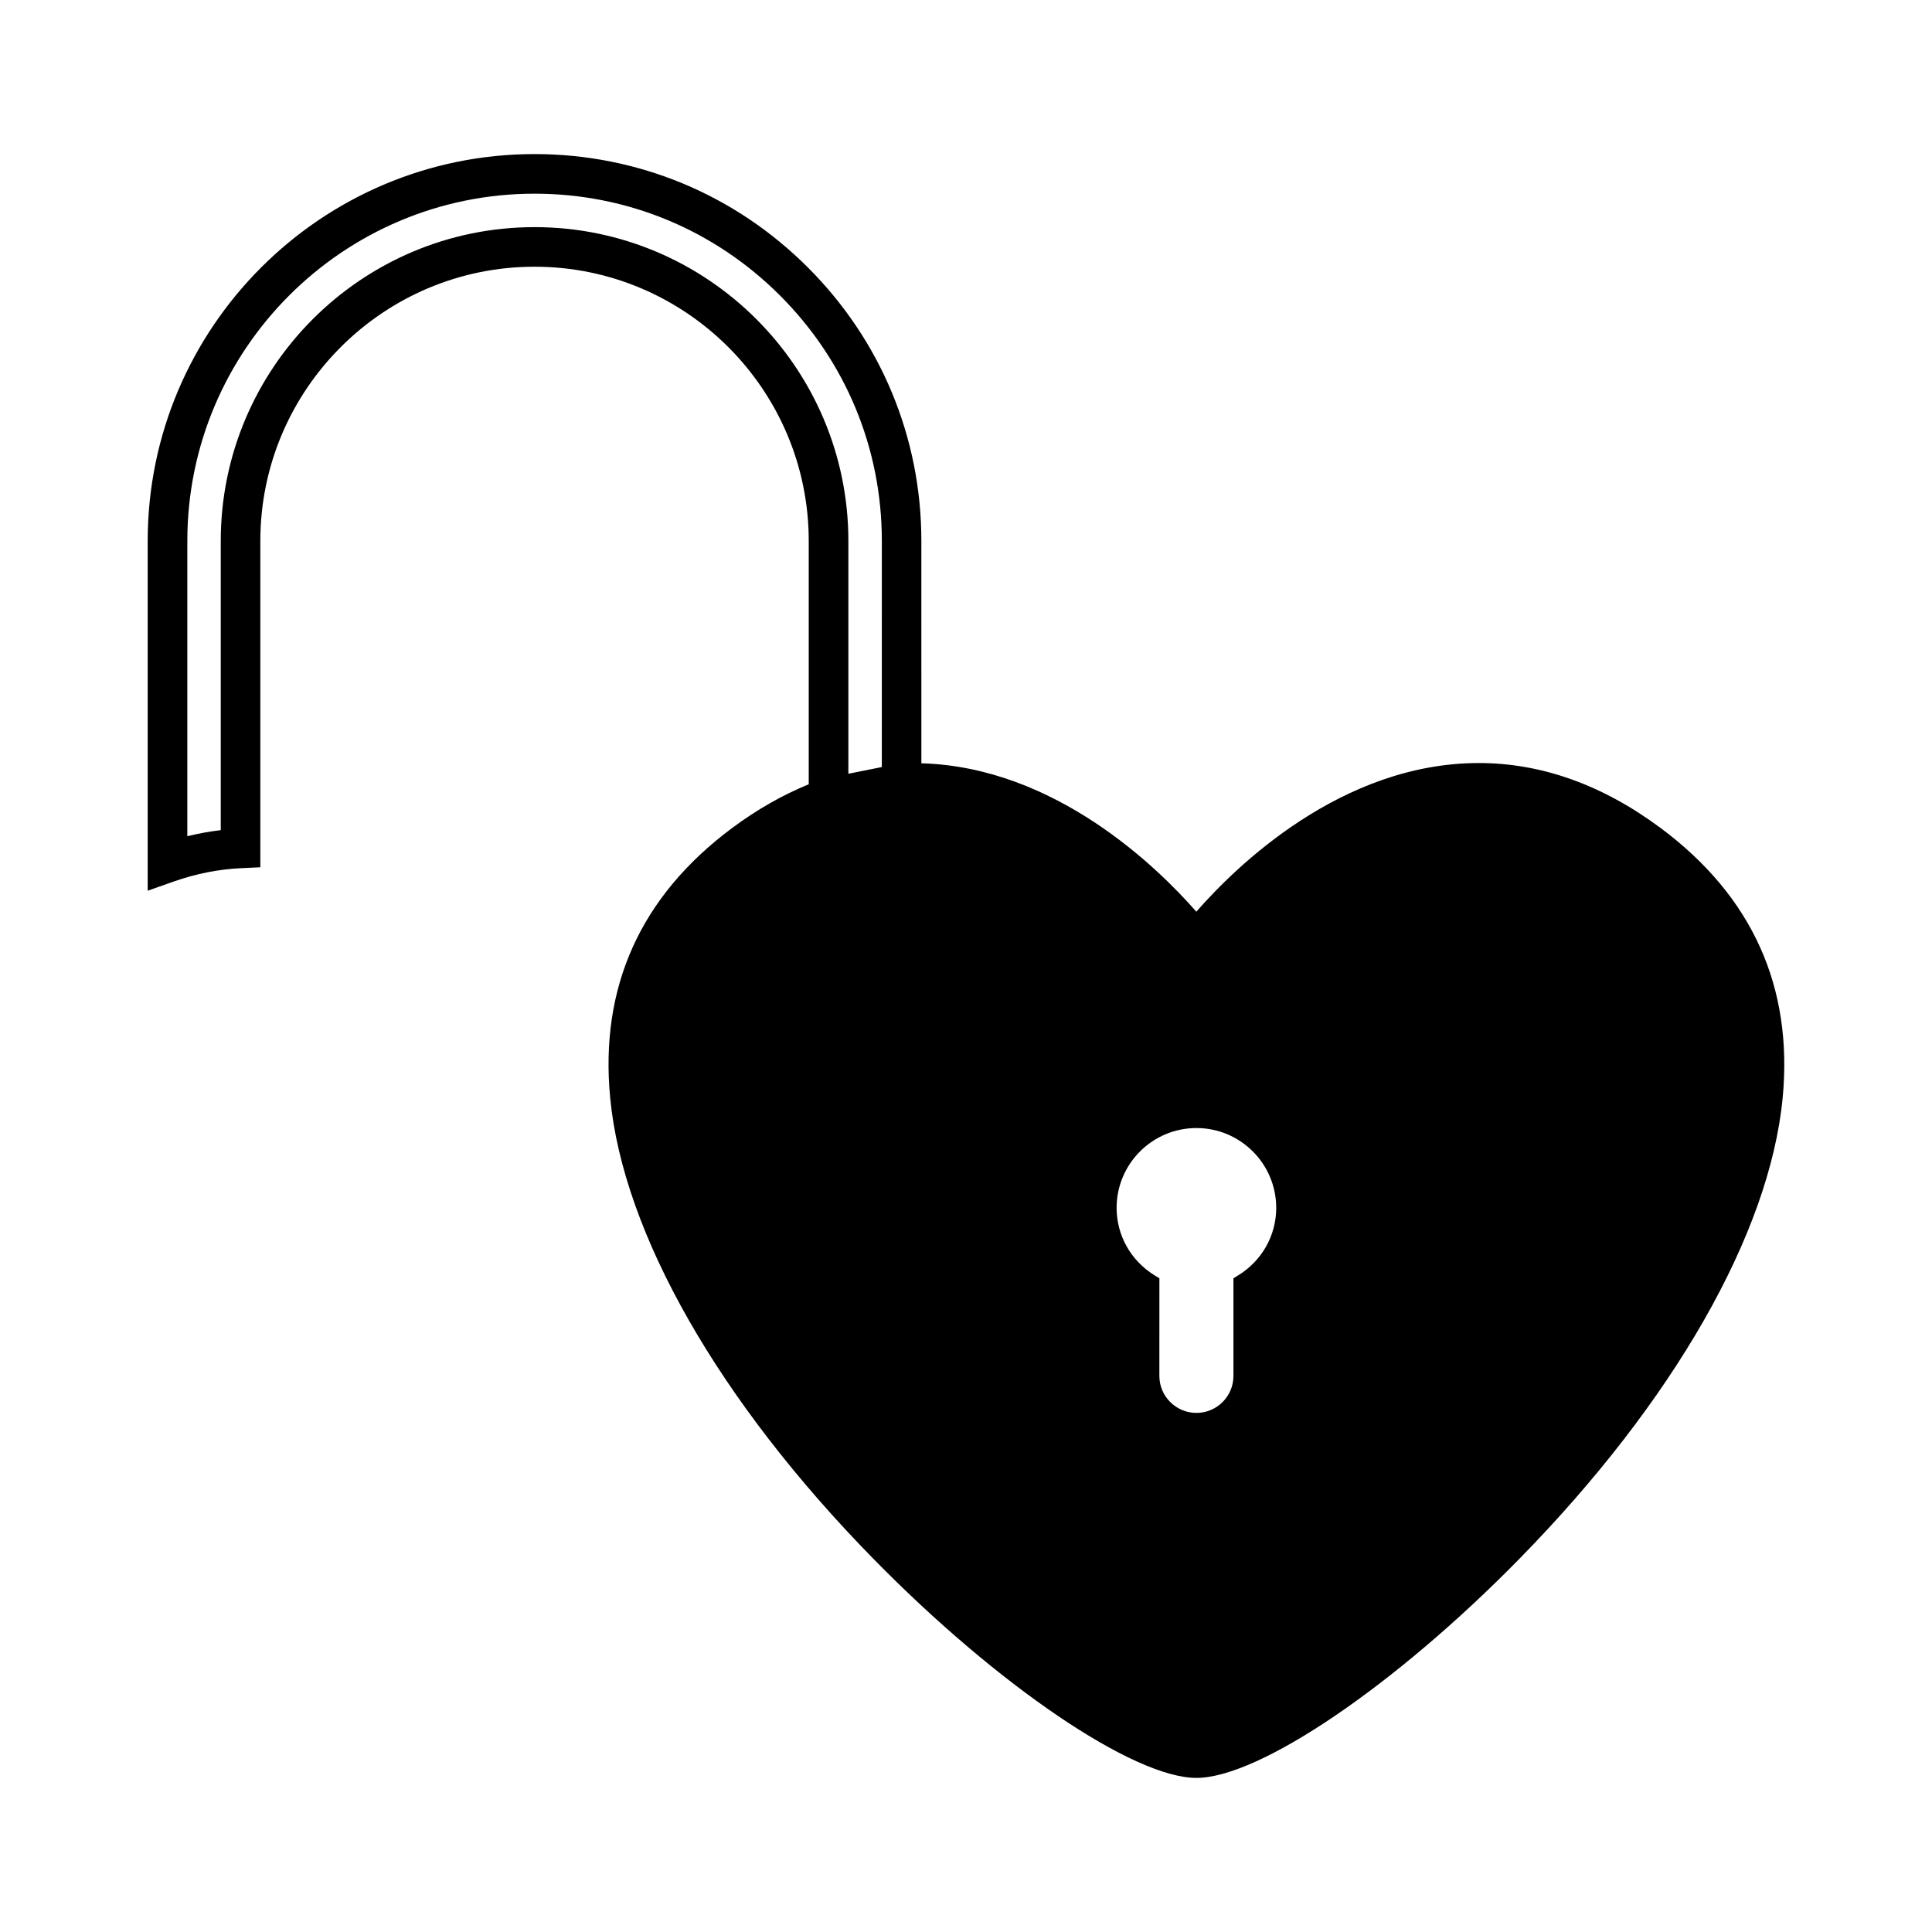 <?xml version="1.0" encoding="UTF-8"?>
<!-- Uploaded to: ICON Repo, www.svgrepo.com, Generator: ICON Repo Mixer Tools -->
<svg fill="#000000" width="800px" height="800px" version="1.1" viewBox="144 144 512 512" xmlns="http://www.w3.org/2000/svg">
 <path d="m584.08 363.43c-15.367-11.426-31.57-17.219-48.16-17.219-36.578 0-64.613 27.637-74.879 39.398-10.094-11.535-37.312-38.348-72.867-39.328l-0.004-58.926c0-27.348-10.676-53.082-30.062-72.465-19.367-19.383-45.102-30.059-72.457-30.059-56.523 0-102.51 45.996-102.51 102.52v92.695l6.984-2.461c5.867-2.062 11.871-3.242 17.859-3.516l5.008-0.23v-86.488c0-40.07 32.594-72.668 72.664-72.668s72.668 32.602 72.668 72.668v64.492c-6.941 2.832-13.762 6.723-20.289 11.578-24.289 18.074-35.168 42.164-32.324 71.594 3.457 35.891 28.863 80.375 69.703 122.04 32.98 33.668 69.004 58.109 85.648 58.109 16.625 0 52.637-24.434 85.637-58.105 40.836-41.676 66.246-86.156 69.719-122.04 2.82-29.438-8.059-53.52-32.34-71.594zm-206.39-16.152-8.863 1.777v-61.699c0-45.855-37.309-83.164-83.164-83.164-45.852 0-83.16 37.309-83.16 83.164v76.641c-2.961 0.348-5.926 0.887-8.859 1.609v-78.246c0-50.75 41.277-92.031 92.016-92.031 24.547 0 47.648 9.582 65.051 26.984 17.402 17.402 26.992 40.5 26.984 65.043zm94.434 134.71-1.25 0.766v25.883c0 5.398-4.402 9.797-9.809 9.797-5.41 0-9.82-4.398-9.82-9.797l0.004-25.879-1.25-0.766c-6.312-3.883-10.086-10.578-10.086-17.906 0-11.66 9.492-21.145 21.156-21.145 11.66 0 21.141 9.488 21.141 21.145-0.004 7.324-3.773 14.02-10.086 17.902z"/>
</svg>